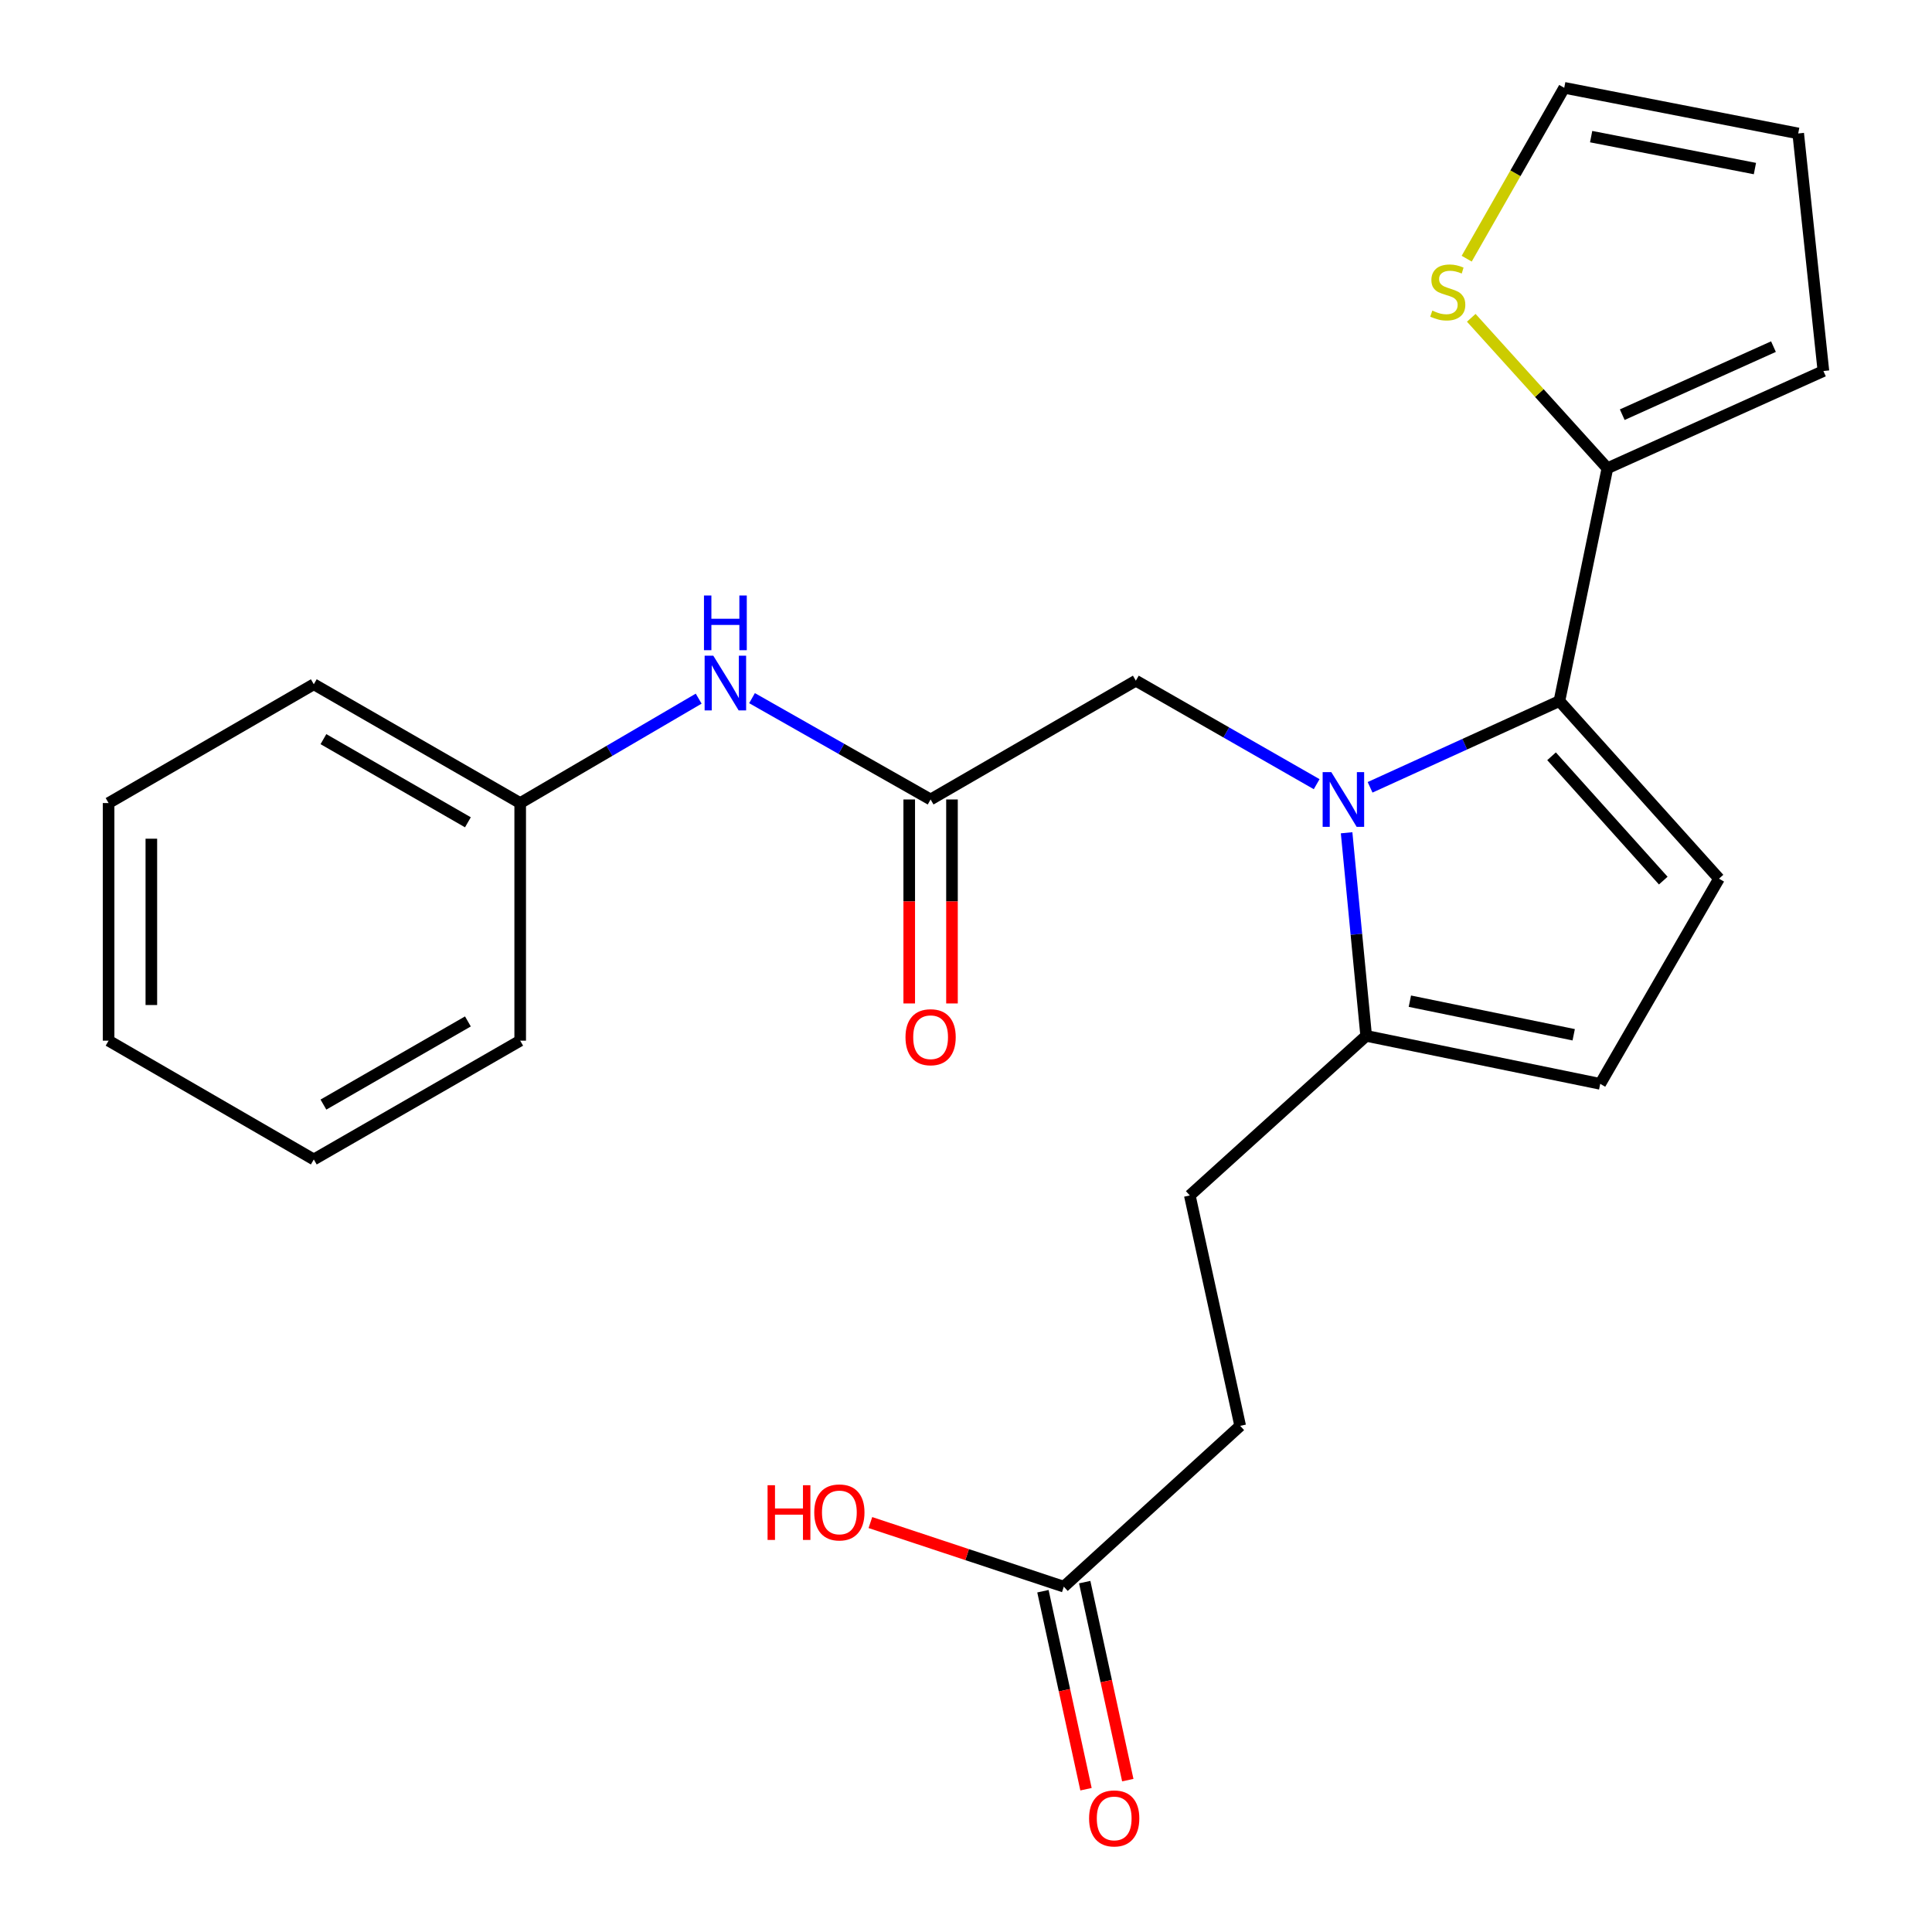 <?xml version='1.0' encoding='iso-8859-1'?>
<svg version='1.1' baseProfile='full'
              xmlns='http://www.w3.org/2000/svg'
                      xmlns:rdkit='http://www.rdkit.org/xml'
                      xmlns:xlink='http://www.w3.org/1999/xlink'
                  xml:space='preserve'
width='1000px' height='1000px' viewBox='0 0 1000 1000'>
<!-- END OF HEADER -->
<rect style='opacity:1.0;fill:#FFFFFF;stroke:none' width='1000' height='1000' x='0' y='0'> </rect>
<path class='bond-0' d='M 709.151,407.514 L 758.15,385.192' style='fill:none;fill-rule:evenodd;stroke:#0000FF;stroke-width:6px;stroke-linecap:butt;stroke-linejoin:miter;stroke-opacity:1' />
<path class='bond-0' d='M 758.15,385.192 L 807.148,362.869' style='fill:none;fill-rule:evenodd;stroke:#000000;stroke-width:6px;stroke-linecap:butt;stroke-linejoin:miter;stroke-opacity:1' />
<path class='bond-2' d='M 697,431.04 L 702.065,483.602' style='fill:none;fill-rule:evenodd;stroke:#0000FF;stroke-width:6px;stroke-linecap:butt;stroke-linejoin:miter;stroke-opacity:1' />
<path class='bond-2' d='M 702.065,483.602 L 707.13,536.164' style='fill:none;fill-rule:evenodd;stroke:#000000;stroke-width:6px;stroke-linecap:butt;stroke-linejoin:miter;stroke-opacity:1' />
<path class='bond-6' d='M 681.505,405.889 L 634.706,379.104' style='fill:none;fill-rule:evenodd;stroke:#0000FF;stroke-width:6px;stroke-linecap:butt;stroke-linejoin:miter;stroke-opacity:1' />
<path class='bond-6' d='M 634.706,379.104 L 587.908,352.32' style='fill:none;fill-rule:evenodd;stroke:#000000;stroke-width:6px;stroke-linecap:butt;stroke-linejoin:miter;stroke-opacity:1' />
<path class='bond-1' d='M 807.148,362.869 L 889.757,454.797' style='fill:none;fill-rule:evenodd;stroke:#000000;stroke-width:6px;stroke-linecap:butt;stroke-linejoin:miter;stroke-opacity:1' />
<path class='bond-1' d='M 803.079,391.45 L 860.905,455.8' style='fill:none;fill-rule:evenodd;stroke:#000000;stroke-width:6px;stroke-linecap:butt;stroke-linejoin:miter;stroke-opacity:1' />
<path class='bond-3' d='M 807.148,362.869 L 831.984,242.368' style='fill:none;fill-rule:evenodd;stroke:#000000;stroke-width:6px;stroke-linecap:butt;stroke-linejoin:miter;stroke-opacity:1' />
<path class='bond-24' d='M 889.757,454.797 L 828.271,561' style='fill:none;fill-rule:evenodd;stroke:#000000;stroke-width:6px;stroke-linecap:butt;stroke-linejoin:miter;stroke-opacity:1' />
<path class='bond-4' d='M 707.13,536.164 L 828.271,561' style='fill:none;fill-rule:evenodd;stroke:#000000;stroke-width:6px;stroke-linecap:butt;stroke-linejoin:miter;stroke-opacity:1' />
<path class='bond-4' d='M 729.746,518.21 L 814.544,535.595' style='fill:none;fill-rule:evenodd;stroke:#000000;stroke-width:6px;stroke-linecap:butt;stroke-linejoin:miter;stroke-opacity:1' />
<path class='bond-12' d='M 707.13,536.164 L 615.842,618.761' style='fill:none;fill-rule:evenodd;stroke:#000000;stroke-width:6px;stroke-linecap:butt;stroke-linejoin:miter;stroke-opacity:1' />
<path class='bond-7' d='M 831.984,242.368 L 796.753,203.43' style='fill:none;fill-rule:evenodd;stroke:#000000;stroke-width:6px;stroke-linecap:butt;stroke-linejoin:miter;stroke-opacity:1' />
<path class='bond-7' d='M 796.753,203.43 L 761.522,164.492' style='fill:none;fill-rule:evenodd;stroke:#CCCC00;stroke-width:6px;stroke-linecap:butt;stroke-linejoin:miter;stroke-opacity:1' />
<path class='bond-10' d='M 831.984,242.368 L 943.793,192.045' style='fill:none;fill-rule:evenodd;stroke:#000000;stroke-width:6px;stroke-linecap:butt;stroke-linejoin:miter;stroke-opacity:1' />
<path class='bond-10' d='M 839.672,214.639 L 917.939,179.413' style='fill:none;fill-rule:evenodd;stroke:#000000;stroke-width:6px;stroke-linecap:butt;stroke-linejoin:miter;stroke-opacity:1' />
<path class='bond-5' d='M 481.681,413.807 L 587.908,352.32' style='fill:none;fill-rule:evenodd;stroke:#000000;stroke-width:6px;stroke-linecap:butt;stroke-linejoin:miter;stroke-opacity:1' />
<path class='bond-8' d='M 481.681,413.807 L 435.464,387.585' style='fill:none;fill-rule:evenodd;stroke:#000000;stroke-width:6px;stroke-linecap:butt;stroke-linejoin:miter;stroke-opacity:1' />
<path class='bond-8' d='M 435.464,387.585 L 389.247,361.363' style='fill:none;fill-rule:evenodd;stroke:#0000FF;stroke-width:6px;stroke-linecap:butt;stroke-linejoin:miter;stroke-opacity:1' />
<path class='bond-13' d='M 470.615,413.807 L 470.615,466.596' style='fill:none;fill-rule:evenodd;stroke:#000000;stroke-width:6px;stroke-linecap:butt;stroke-linejoin:miter;stroke-opacity:1' />
<path class='bond-13' d='M 470.615,466.596 L 470.615,519.385' style='fill:none;fill-rule:evenodd;stroke:#FF0000;stroke-width:6px;stroke-linecap:butt;stroke-linejoin:miter;stroke-opacity:1' />
<path class='bond-13' d='M 492.746,413.807 L 492.746,466.596' style='fill:none;fill-rule:evenodd;stroke:#000000;stroke-width:6px;stroke-linecap:butt;stroke-linejoin:miter;stroke-opacity:1' />
<path class='bond-13' d='M 492.746,466.596 L 492.746,519.385' style='fill:none;fill-rule:evenodd;stroke:#FF0000;stroke-width:6px;stroke-linecap:butt;stroke-linejoin:miter;stroke-opacity:1' />
<path class='bond-11' d='M 759.159,133.895 L 784.401,89.675' style='fill:none;fill-rule:evenodd;stroke:#CCCC00;stroke-width:6px;stroke-linecap:butt;stroke-linejoin:miter;stroke-opacity:1' />
<path class='bond-11' d='M 784.401,89.675 L 809.644,45.455' style='fill:none;fill-rule:evenodd;stroke:#000000;stroke-width:6px;stroke-linecap:butt;stroke-linejoin:miter;stroke-opacity:1' />
<path class='bond-17' d='M 361.638,361.619 L 315.445,388.641' style='fill:none;fill-rule:evenodd;stroke:#0000FF;stroke-width:6px;stroke-linecap:butt;stroke-linejoin:miter;stroke-opacity:1' />
<path class='bond-17' d='M 315.445,388.641 L 269.251,415.663' style='fill:none;fill-rule:evenodd;stroke:#000000;stroke-width:6px;stroke-linecap:butt;stroke-linejoin:miter;stroke-opacity:1' />
<path class='bond-9' d='M 550.63,821.256 L 641.919,738.02' style='fill:none;fill-rule:evenodd;stroke:#000000;stroke-width:6px;stroke-linecap:butt;stroke-linejoin:miter;stroke-opacity:1' />
<path class='bond-15' d='M 539.818,823.608 L 550.965,874.852' style='fill:none;fill-rule:evenodd;stroke:#000000;stroke-width:6px;stroke-linecap:butt;stroke-linejoin:miter;stroke-opacity:1' />
<path class='bond-15' d='M 550.965,874.852 L 562.112,926.095' style='fill:none;fill-rule:evenodd;stroke:#FF0000;stroke-width:6px;stroke-linecap:butt;stroke-linejoin:miter;stroke-opacity:1' />
<path class='bond-15' d='M 561.442,818.904 L 572.59,870.147' style='fill:none;fill-rule:evenodd;stroke:#000000;stroke-width:6px;stroke-linecap:butt;stroke-linejoin:miter;stroke-opacity:1' />
<path class='bond-15' d='M 572.59,870.147 L 583.737,921.391' style='fill:none;fill-rule:evenodd;stroke:#FF0000;stroke-width:6px;stroke-linecap:butt;stroke-linejoin:miter;stroke-opacity:1' />
<path class='bond-18' d='M 550.63,821.256 L 500.573,804.664' style='fill:none;fill-rule:evenodd;stroke:#000000;stroke-width:6px;stroke-linecap:butt;stroke-linejoin:miter;stroke-opacity:1' />
<path class='bond-18' d='M 500.573,804.664 L 450.516,788.072' style='fill:none;fill-rule:evenodd;stroke:#FF0000;stroke-width:6px;stroke-linecap:butt;stroke-linejoin:miter;stroke-opacity:1' />
<path class='bond-14' d='M 943.793,192.045 L 930.748,69.073' style='fill:none;fill-rule:evenodd;stroke:#000000;stroke-width:6px;stroke-linecap:butt;stroke-linejoin:miter;stroke-opacity:1' />
<path class='bond-25' d='M 809.644,45.455 L 930.748,69.073' style='fill:none;fill-rule:evenodd;stroke:#000000;stroke-width:6px;stroke-linecap:butt;stroke-linejoin:miter;stroke-opacity:1' />
<path class='bond-25' d='M 823.574,70.719 L 908.346,87.251' style='fill:none;fill-rule:evenodd;stroke:#000000;stroke-width:6px;stroke-linecap:butt;stroke-linejoin:miter;stroke-opacity:1' />
<path class='bond-16' d='M 615.842,618.761 L 641.919,738.02' style='fill:none;fill-rule:evenodd;stroke:#000000;stroke-width:6px;stroke-linecap:butt;stroke-linejoin:miter;stroke-opacity:1' />
<path class='bond-19' d='M 269.251,415.663 L 162.422,354.177' style='fill:none;fill-rule:evenodd;stroke:#000000;stroke-width:6px;stroke-linecap:butt;stroke-linejoin:miter;stroke-opacity:1' />
<path class='bond-19' d='M 242.187,425.621 L 167.407,382.58' style='fill:none;fill-rule:evenodd;stroke:#000000;stroke-width:6px;stroke-linecap:butt;stroke-linejoin:miter;stroke-opacity:1' />
<path class='bond-20' d='M 269.251,415.663 L 269.251,538.648' style='fill:none;fill-rule:evenodd;stroke:#000000;stroke-width:6px;stroke-linecap:butt;stroke-linejoin:miter;stroke-opacity:1' />
<path class='bond-21' d='M 162.422,354.177 L 56.207,415.663' style='fill:none;fill-rule:evenodd;stroke:#000000;stroke-width:6px;stroke-linecap:butt;stroke-linejoin:miter;stroke-opacity:1' />
<path class='bond-22' d='M 269.251,538.648 L 162.422,600.134' style='fill:none;fill-rule:evenodd;stroke:#000000;stroke-width:6px;stroke-linecap:butt;stroke-linejoin:miter;stroke-opacity:1' />
<path class='bond-22' d='M 242.187,528.69 L 167.407,571.731' style='fill:none;fill-rule:evenodd;stroke:#000000;stroke-width:6px;stroke-linecap:butt;stroke-linejoin:miter;stroke-opacity:1' />
<path class='bond-26' d='M 56.207,415.663 L 56.207,538.648' style='fill:none;fill-rule:evenodd;stroke:#000000;stroke-width:6px;stroke-linecap:butt;stroke-linejoin:miter;stroke-opacity:1' />
<path class='bond-26' d='M 78.338,434.111 L 78.338,520.2' style='fill:none;fill-rule:evenodd;stroke:#000000;stroke-width:6px;stroke-linecap:butt;stroke-linejoin:miter;stroke-opacity:1' />
<path class='bond-23' d='M 162.422,600.134 L 56.207,538.648' style='fill:none;fill-rule:evenodd;stroke:#000000;stroke-width:6px;stroke-linecap:butt;stroke-linejoin:miter;stroke-opacity:1' />
<path  class='atom-0' d='M 689.08 399.647
L 698.36 414.647
Q 699.28 416.127, 700.76 418.807
Q 702.24 421.487, 702.32 421.647
L 702.32 399.647
L 706.08 399.647
L 706.08 427.967
L 702.2 427.967
L 692.24 411.567
Q 691.08 409.647, 689.84 407.447
Q 688.64 405.247, 688.28 404.567
L 688.28 427.967
L 684.6 427.967
L 684.6 399.647
L 689.08 399.647
' fill='#0000FF'/>
<path  class='atom-8' d='M 741.363 160.775
Q 741.683 160.895, 743.003 161.455
Q 744.323 162.015, 745.763 162.375
Q 747.243 162.695, 748.683 162.695
Q 751.363 162.695, 752.923 161.415
Q 754.483 160.095, 754.483 157.815
Q 754.483 156.255, 753.683 155.295
Q 752.923 154.335, 751.723 153.815
Q 750.523 153.295, 748.523 152.695
Q 746.003 151.935, 744.483 151.215
Q 743.003 150.495, 741.923 148.975
Q 740.883 147.455, 740.883 144.895
Q 740.883 141.335, 743.283 139.135
Q 745.723 136.935, 750.523 136.935
Q 753.803 136.935, 757.523 138.495
L 756.603 141.575
Q 753.203 140.175, 750.643 140.175
Q 747.883 140.175, 746.363 141.335
Q 744.843 142.455, 744.883 144.415
Q 744.883 145.935, 745.643 146.855
Q 746.443 147.775, 747.563 148.295
Q 748.723 148.815, 750.643 149.415
Q 753.203 150.215, 754.723 151.015
Q 756.243 151.815, 757.323 153.455
Q 758.443 155.055, 758.443 157.815
Q 758.443 161.735, 755.803 163.855
Q 753.203 165.935, 748.843 165.935
Q 746.323 165.935, 744.403 165.375
Q 742.523 164.855, 740.283 163.935
L 741.363 160.775
' fill='#CCCC00'/>
<path  class='atom-9' d='M 369.194 339.377
L 378.474 354.377
Q 379.394 355.857, 380.874 358.537
Q 382.354 361.217, 382.434 361.377
L 382.434 339.377
L 386.194 339.377
L 386.194 367.697
L 382.314 367.697
L 372.354 351.297
Q 371.194 349.377, 369.954 347.177
Q 368.754 344.977, 368.394 344.297
L 368.394 367.697
L 364.714 367.697
L 364.714 339.377
L 369.194 339.377
' fill='#0000FF'/>
<path  class='atom-9' d='M 364.374 308.225
L 368.214 308.225
L 368.214 320.265
L 382.694 320.265
L 382.694 308.225
L 386.534 308.225
L 386.534 336.545
L 382.694 336.545
L 382.694 323.465
L 368.214 323.465
L 368.214 336.545
L 364.374 336.545
L 364.374 308.225
' fill='#0000FF'/>
<path  class='atom-14' d='M 468.681 536.859
Q 468.681 530.059, 472.041 526.259
Q 475.401 522.459, 481.681 522.459
Q 487.961 522.459, 491.321 526.259
Q 494.681 530.059, 494.681 536.859
Q 494.681 543.739, 491.281 547.659
Q 487.881 551.539, 481.681 551.539
Q 475.441 551.539, 472.041 547.659
Q 468.681 543.779, 468.681 536.859
M 481.681 548.339
Q 486.001 548.339, 488.321 545.459
Q 490.681 542.539, 490.681 536.859
Q 490.681 531.299, 488.321 528.499
Q 486.001 525.659, 481.681 525.659
Q 477.361 525.659, 475.001 528.459
Q 472.681 531.259, 472.681 536.859
Q 472.681 542.579, 475.001 545.459
Q 477.361 548.339, 481.681 548.339
' fill='#FF0000'/>
<path  class='atom-16' d='M 563.707 941.21
Q 563.707 934.41, 567.067 930.61
Q 570.427 926.81, 576.707 926.81
Q 582.987 926.81, 586.347 930.61
Q 589.707 934.41, 589.707 941.21
Q 589.707 948.09, 586.307 952.01
Q 582.907 955.89, 576.707 955.89
Q 570.467 955.89, 567.067 952.01
Q 563.707 948.13, 563.707 941.21
M 576.707 952.69
Q 581.027 952.69, 583.347 949.81
Q 585.707 946.89, 585.707 941.21
Q 585.707 935.65, 583.347 932.85
Q 581.027 930.01, 576.707 930.01
Q 572.387 930.01, 570.027 932.81
Q 567.707 935.61, 567.707 941.21
Q 567.707 946.93, 570.027 949.81
Q 572.387 952.69, 576.707 952.69
' fill='#FF0000'/>
<path  class='atom-19' d='M 397.296 768.749
L 401.136 768.749
L 401.136 780.789
L 415.616 780.789
L 415.616 768.749
L 419.456 768.749
L 419.456 797.069
L 415.616 797.069
L 415.616 783.989
L 401.136 783.989
L 401.136 797.069
L 397.296 797.069
L 397.296 768.749
' fill='#FF0000'/>
<path  class='atom-19' d='M 421.456 782.829
Q 421.456 776.029, 424.816 772.229
Q 428.176 768.429, 434.456 768.429
Q 440.736 768.429, 444.096 772.229
Q 447.456 776.029, 447.456 782.829
Q 447.456 789.709, 444.056 793.629
Q 440.656 797.509, 434.456 797.509
Q 428.216 797.509, 424.816 793.629
Q 421.456 789.749, 421.456 782.829
M 434.456 794.309
Q 438.776 794.309, 441.096 791.429
Q 443.456 788.509, 443.456 782.829
Q 443.456 777.269, 441.096 774.469
Q 438.776 771.629, 434.456 771.629
Q 430.136 771.629, 427.776 774.429
Q 425.456 777.229, 425.456 782.829
Q 425.456 788.549, 427.776 791.429
Q 430.136 794.309, 434.456 794.309
' fill='#FF0000'/>
</svg>
